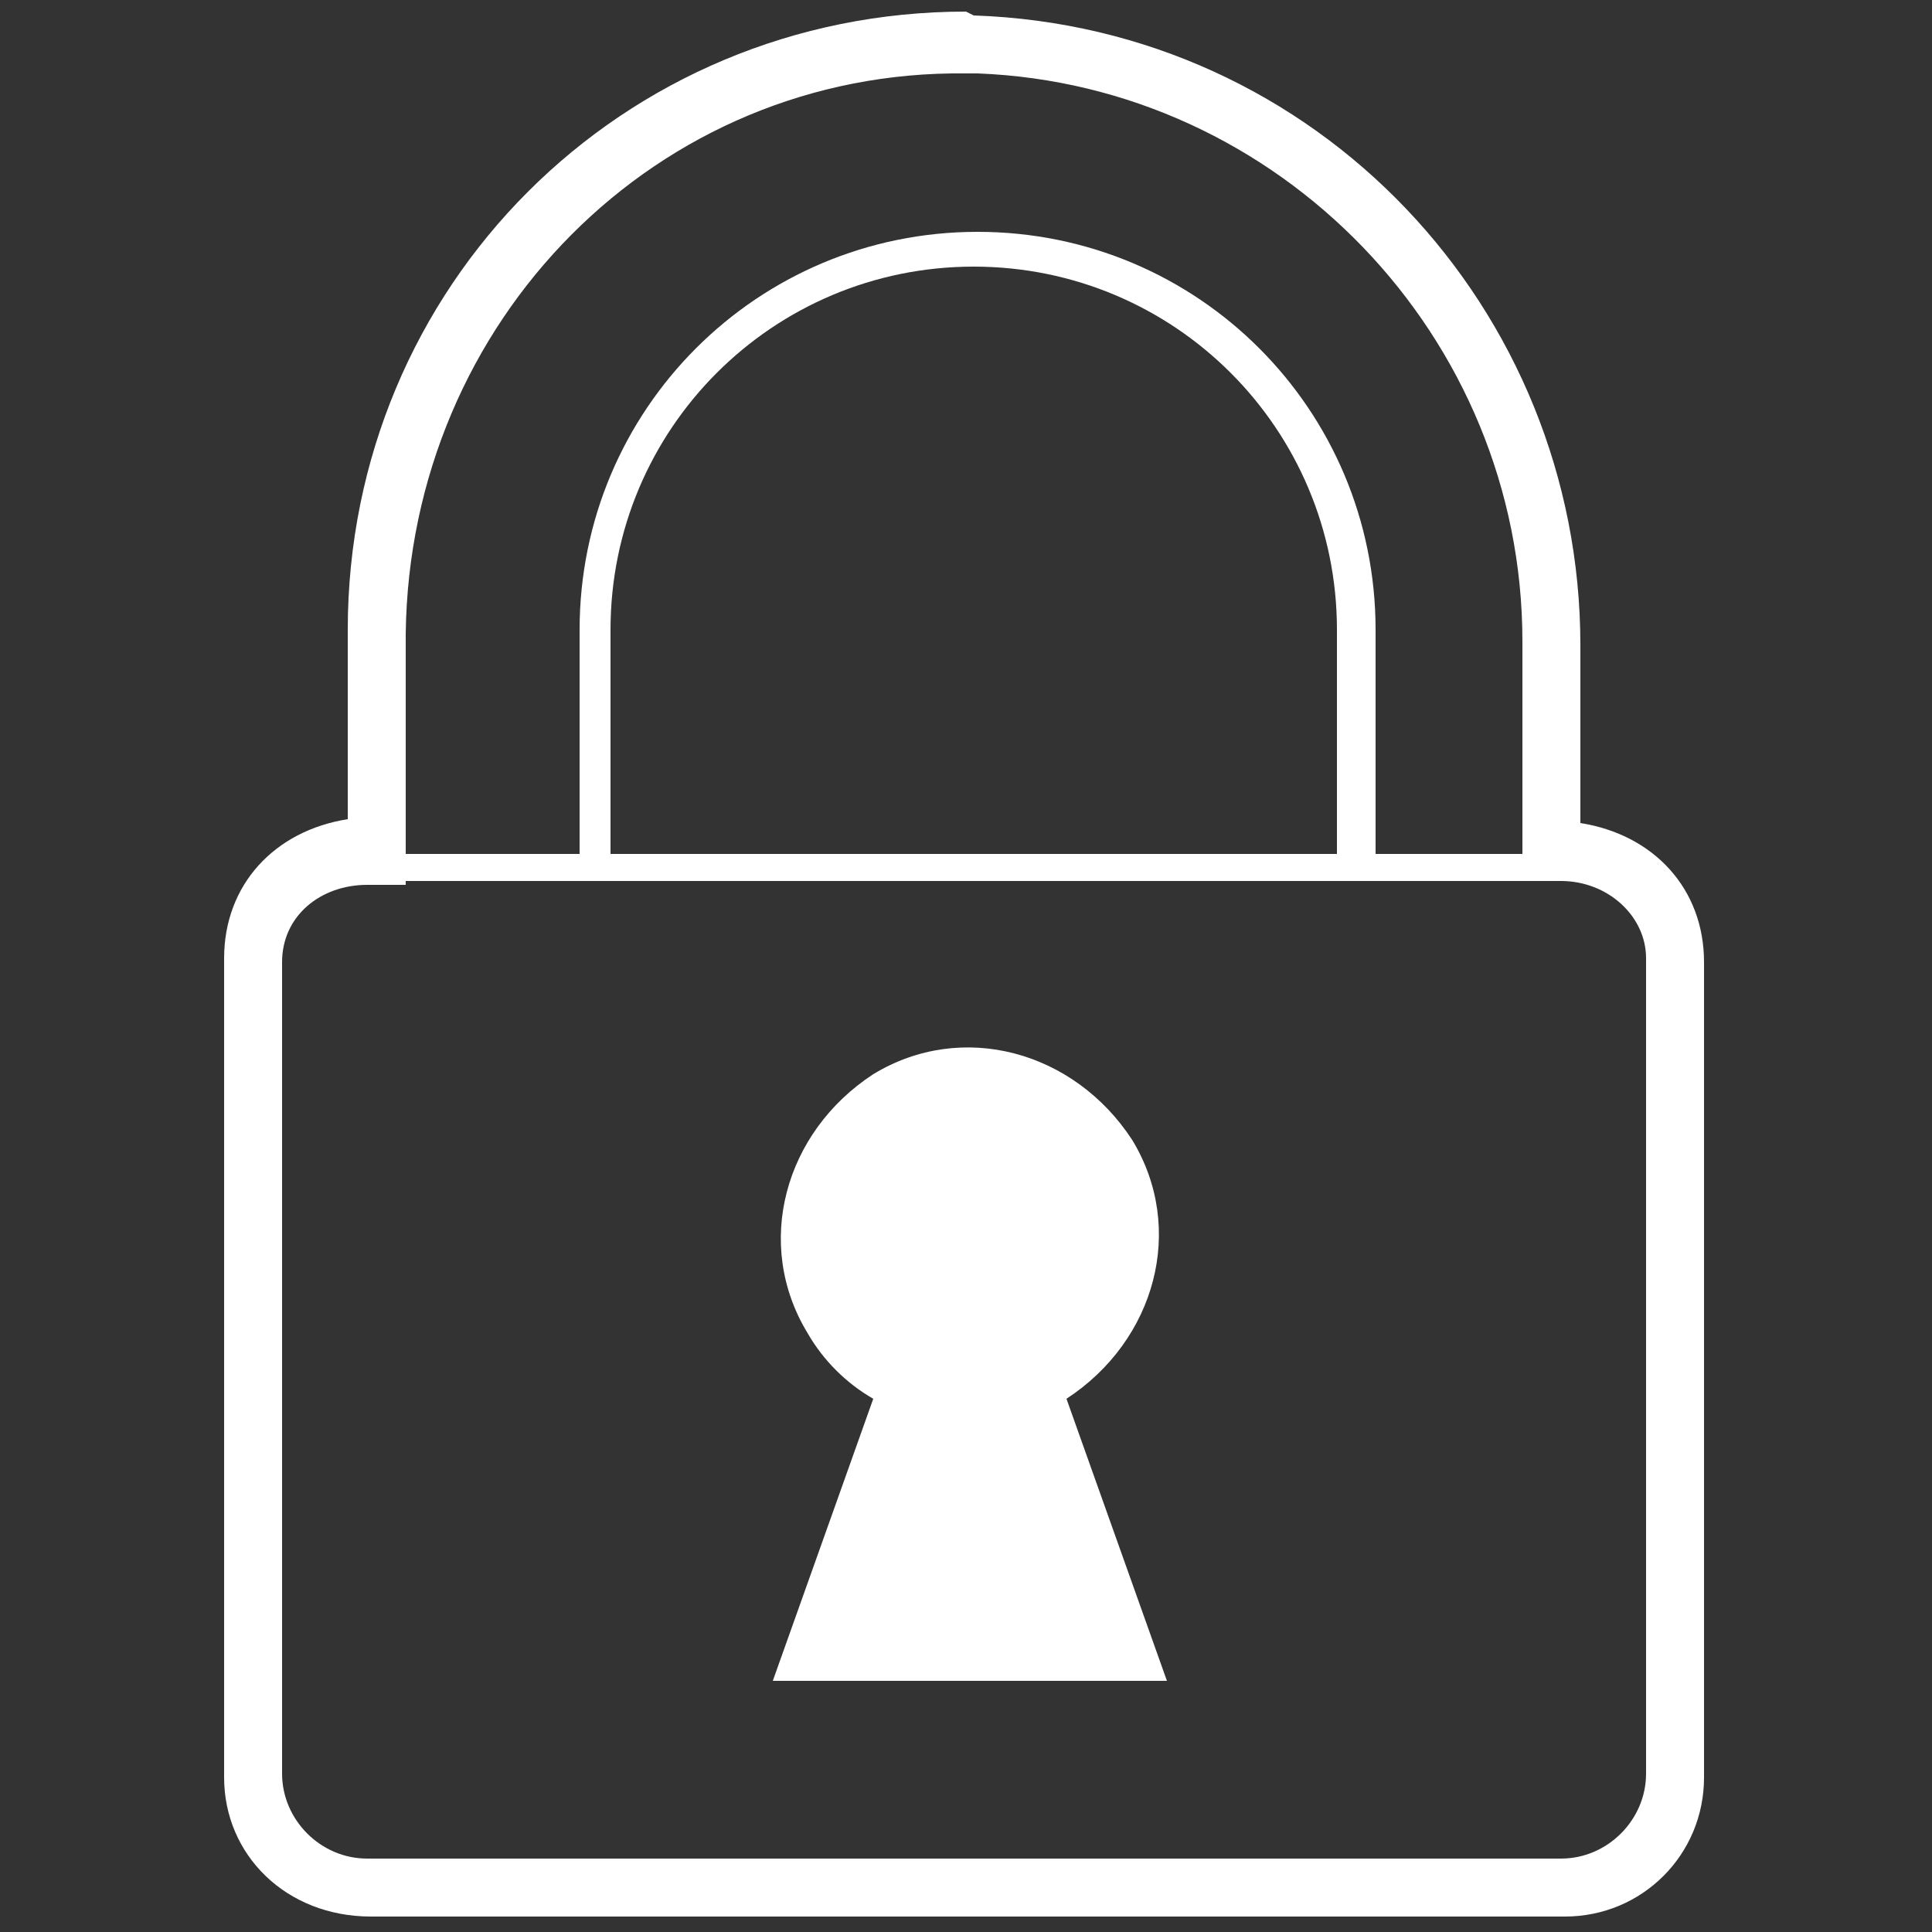 <?xml version="1.0" encoding="utf-8"?>
<!-- Generator: Adobe Illustrator 25.2.0, SVG Export Plug-In . SVG Version: 6.00 Build 0)  -->
<svg version="1.1" id="Layer_1" xmlns="http://www.w3.org/2000/svg" xmlns:xlink="http://www.w3.org/1999/xlink" x="0px" y="0px"
	 viewBox="0 0 50 50" style="enable-background:new 0 0 50 50;" xml:space="preserve">
<rect x="0" y="0" width="50" height="50" fill="#333333" stroke="none"/>
<style type="text/css">
	.st0{fill:#FFFFFF;}
</style>
<g>
	<path class="st0" d="M35.3,22.5h-0.7v-6.2c0-5.2-4.2-9.4-9.4-9.4s-9.4,4.2-9.4,9.4v6.2H15v-6.2C15,10.6,19.6,6,25.3,6
		s10.3,4.6,10.3,10.3v6.2H35.3z"/>
	<rect x="7.9" y="22.1" class="st0" width="34.4" height="0.7"/>
	<path class="st0" d="M30.2,43.5l-2.6-7.3c2.3-1.5,3.1-4.4,1.7-6.7c-1.5-2.3-4.4-3.1-6.7-1.7c-2.3,1.5-3.1,4.4-1.7,6.7
		c0.4,0.7,1,1.3,1.7,1.7l-2.6,7.3H30.2z"/>
	<path class="st0" d="M25,0.3L25,0.3c-8.9,0-16,7.1-16,16v4.9c-1.9,0.3-3.2,1.7-3.2,3.6v21.2c0,2,1.6,3.6,3.8,3.6h30.9
		c2,0,3.6-1.6,3.6-3.6l0,0V24.9c0-1.9-1.3-3.3-3.2-3.6v-4.6c0-8.7-6.8-16-15.7-16.3L25,0.3 M25,1.9h0.3c7.8,0.3,14.1,6.8,14.1,14.7
		v6.2h1c1.2,0,2.2,0.9,2.2,2v21.1c0,1.2-1,2.2-2.2,2.2H9.5c-1.2,0-2.2-1-2.2-2.2V24.9c0-1.2,1-2,2.2-2h1v-6.5
		C10.6,8.3,17,1.8,25,1.9"/>
</g>
</svg>
